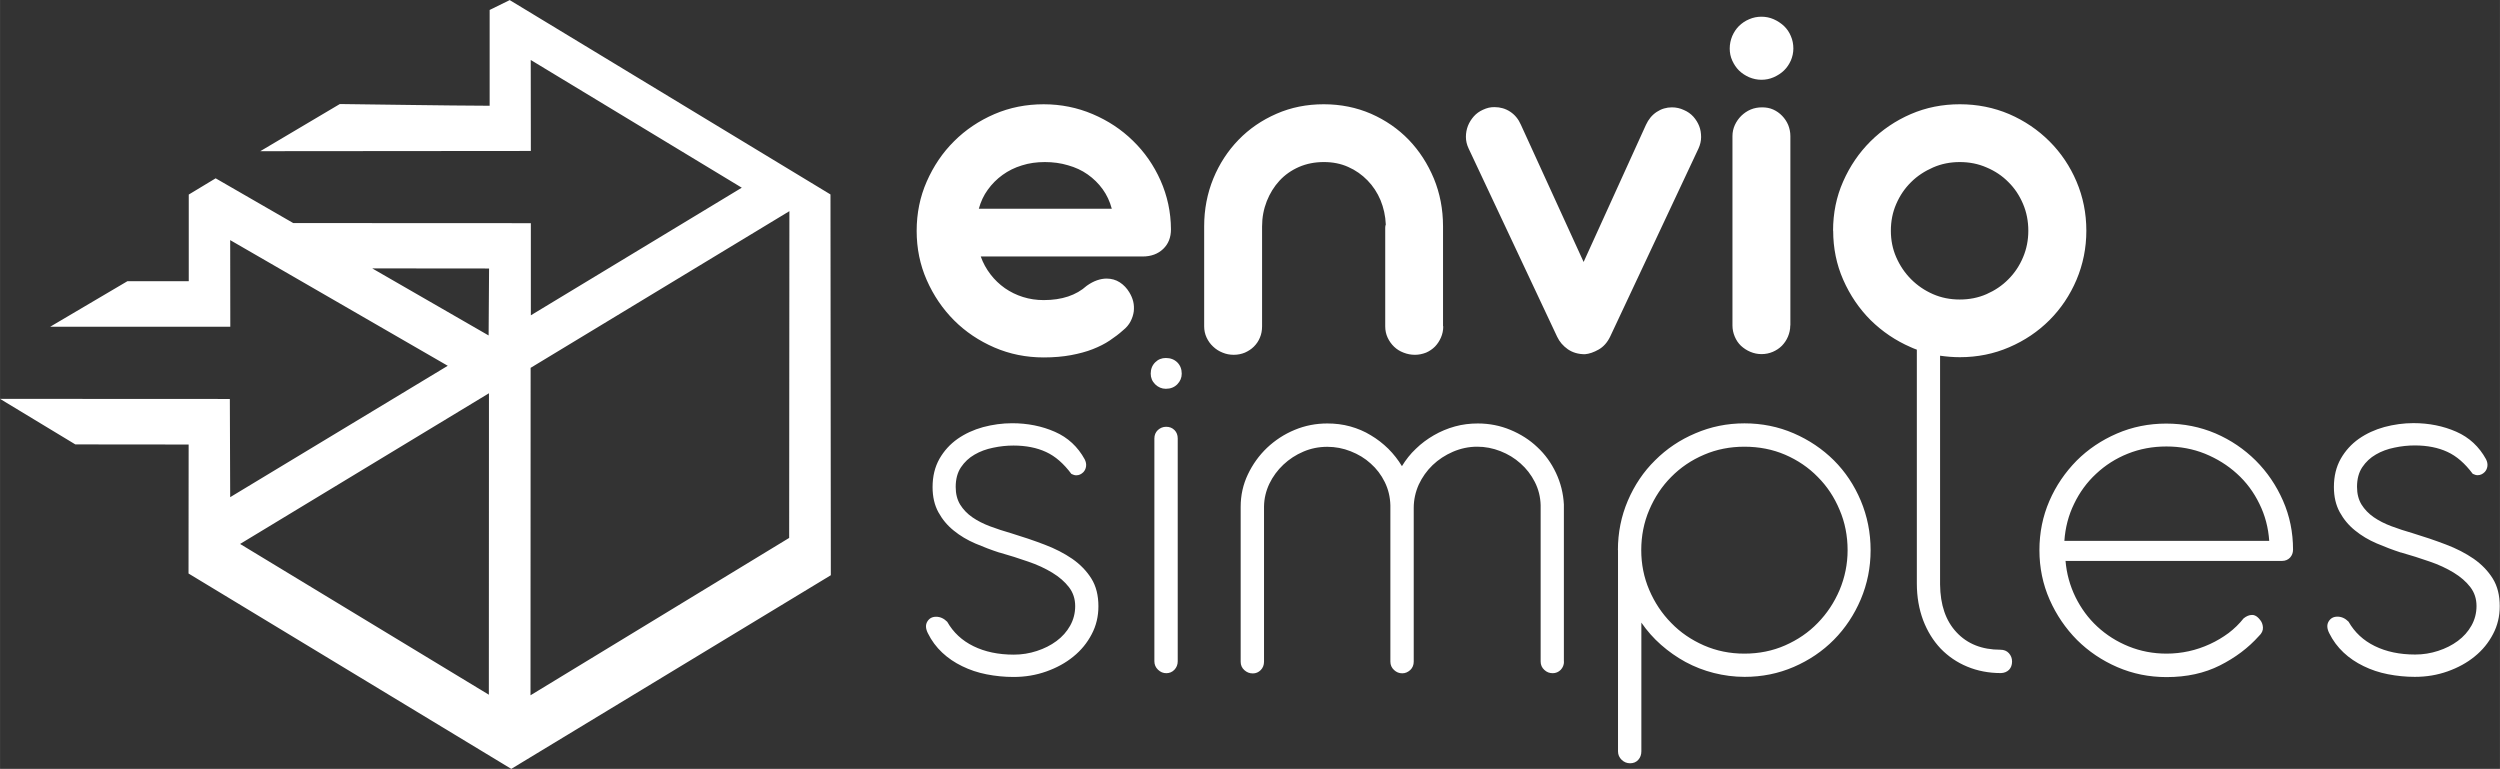 <?xml version="1.0" encoding="UTF-8"?>
<!DOCTYPE svg PUBLIC "-//W3C//DTD SVG 1.1//EN" "http://www.w3.org/Graphics/SVG/1.1/DTD/svg11.dtd">
<!-- Creator: CorelDRAW 2021 (64 Bit) -->
<svg xmlns="http://www.w3.org/2000/svg" xml:space="preserve" width="27.15mm" height="8.35mm" version="1.1" style="shape-rendering:geometricPrecision; text-rendering:geometricPrecision; image-rendering:optimizeQuality; fill-rule:evenodd; clip-rule:evenodd"
viewBox="0 0 218.43 67.18"
 xmlns:xlink="http://www.w3.org/1999/xlink"
 xmlns:xodm="http://www.corel.com/coreldraw/odm/2003">
 <rect x="0" y="0" width="218.43" height="67.18" fill="#333333" stroke="none"/>
 <defs>
  <style type="text/css">
   <![CDATA[
    .fil0 {fill:white}
   ]]>
  </style>
 </defs>
 <g id="Camada_x0020_1">
  <path class="fil0" d="M44.52 0l28.04 16.99 0.03 33.27 -27.92 16.92 -28.2 -17.07 0.01 -11.27 -9.9 -0.01 -6.58 -3.98 20.08 0.01 0.03 8.58 19.01 -11.48 -19.01 -10.98 0.01 7.57 -2.08 -0 0 0 -13.66 0 6.75 -3.98 5.36 -0 0 -7.57 2.35 -1.42 6.78 3.91 20.76 0.01 -0 8.05 18.43 -11.15 -18.44 -11.16 0.01 7.95 -23.64 0.02 6.95 -4.12c4.54,0.05 8.56,0.13 13.09,0.15l0 -8.37 1.75 -0.86zm41.17 22.41c0.2,0.57 0.49,1.09 0.85,1.56 0.36,0.47 0.78,0.87 1.26,1.21 0.48,0.33 1,0.59 1.58,0.77 0.57,0.18 1.17,0.27 1.81,0.27 1.59,0 2.84,-0.42 3.76,-1.25 0.31,-0.22 0.61,-0.38 0.9,-0.48 0.29,-0.1 0.57,-0.15 0.83,-0.15 0.43,0 0.82,0.11 1.16,0.33 0.34,0.22 0.62,0.52 0.83,0.87 0.15,0.25 0.27,0.51 0.34,0.8 0.07,0.29 0.08,0.58 0.05,0.87 -0.04,0.29 -0.13,0.58 -0.28,0.87 -0.15,0.29 -0.37,0.55 -0.66,0.78 -0.34,0.31 -0.73,0.6 -1.16,0.89 -0.43,0.29 -0.93,0.54 -1.49,0.76 -0.56,0.22 -1.2,0.39 -1.9,0.52 -0.7,0.13 -1.5,0.2 -2.38,0.2 -1.53,0 -2.97,-0.29 -4.31,-0.87 -1.34,-0.58 -2.52,-1.37 -3.52,-2.37 -1,-1 -1.8,-2.18 -2.39,-3.52 -0.59,-1.34 -0.88,-2.77 -0.88,-4.3 0,-1.53 0.29,-2.97 0.88,-4.31 0.59,-1.34 1.38,-2.52 2.39,-3.52 1,-1 2.18,-1.79 3.52,-2.37 1.35,-0.58 2.78,-0.86 4.31,-0.86 1.51,0 2.94,0.29 4.28,0.86 1.34,0.57 2.51,1.34 3.52,2.33 1.01,0.98 1.82,2.14 2.41,3.47 0.59,1.33 0.9,2.75 0.91,4.26 0,0.71 -0.22,1.28 -0.68,1.72 -0.46,0.44 -1.06,0.66 -1.8,0.66l-14.14 0zm11.45 -4.17c-0.17,-0.63 -0.43,-1.2 -0.8,-1.71 -0.36,-0.5 -0.8,-0.93 -1.31,-1.29 -0.51,-0.36 -1.08,-0.62 -1.72,-0.8 -0.63,-0.19 -1.31,-0.28 -2.02,-0.28 -0.71,0 -1.38,0.09 -2,0.29 -0.63,0.19 -1.19,0.47 -1.69,0.83 -0.5,0.36 -0.93,0.79 -1.29,1.29 -0.36,0.49 -0.62,1.05 -0.79,1.67l11.61 0zm28.96 10.27c0,0.36 -0.07,0.68 -0.2,0.98 -0.13,0.3 -0.3,0.56 -0.52,0.79 -0.22,0.22 -0.48,0.4 -0.78,0.53 -0.31,0.12 -0.63,0.19 -0.97,0.19 -0.35,0 -0.67,-0.06 -1,-0.19 -0.32,-0.12 -0.59,-0.29 -0.83,-0.52 -0.23,-0.22 -0.42,-0.49 -0.56,-0.79 -0.14,-0.3 -0.21,-0.63 -0.21,-0.99l0 -8.61c0,-0.12 0.02,-0.22 0.05,-0.28 -0.03,-0.76 -0.19,-1.47 -0.46,-2.13 -0.28,-0.66 -0.66,-1.24 -1.14,-1.73 -0.48,-0.49 -1.04,-0.89 -1.68,-1.17 -0.64,-0.29 -1.35,-0.43 -2.13,-0.43 -0.79,0 -1.51,0.14 -2.18,0.43 -0.66,0.29 -1.23,0.69 -1.7,1.2 -0.47,0.51 -0.84,1.11 -1.11,1.79 -0.27,0.69 -0.41,1.42 -0.41,2.21l0 8.72c0,0.36 -0.06,0.69 -0.19,0.99 -0.12,0.3 -0.3,0.56 -0.53,0.79 -0.22,0.22 -0.49,0.39 -0.78,0.52 -0.29,0.12 -0.62,0.19 -0.97,0.19 -0.35,0 -0.67,-0.06 -0.98,-0.19 -0.31,-0.12 -0.59,-0.3 -0.83,-0.53 -0.24,-0.22 -0.43,-0.49 -0.57,-0.79 -0.14,-0.3 -0.21,-0.63 -0.21,-0.98l0 -8.74c0,-1.48 0.27,-2.87 0.8,-4.17 0.53,-1.29 1.27,-2.42 2.2,-3.38 0.94,-0.97 2.04,-1.72 3.32,-2.28 1.28,-0.56 2.65,-0.83 4.13,-0.83 1.48,0 2.86,0.28 4.13,0.83 1.27,0.56 2.36,1.31 3.3,2.28 0.93,0.97 1.65,2.09 2.19,3.38 0.53,1.29 0.8,2.68 0.8,4.17l0 8.74zm12.26 -5.61l5.45 -11.99c0.22,-0.48 0.53,-0.86 0.94,-1.13 0.41,-0.27 0.85,-0.4 1.33,-0.4 0.37,0 0.72,0.08 1.04,0.23 0.33,0.14 0.6,0.33 0.83,0.58 0.22,0.25 0.39,0.52 0.51,0.82 0.12,0.3 0.17,0.63 0.17,0.97 0,0.34 -0.08,0.67 -0.23,1l-7.72 16.44c-0.25,0.51 -0.58,0.88 -1,1.12 -0.42,0.24 -0.83,0.38 -1.2,0.41 -0.59,0 -1.08,-0.15 -1.49,-0.43 -0.41,-0.29 -0.73,-0.65 -0.94,-1.1l-7.74 -16.46c-0.15,-0.32 -0.23,-0.66 -0.23,-1 0,-0.34 0.06,-0.66 0.18,-0.97 0.12,-0.3 0.29,-0.57 0.51,-0.82 0.22,-0.25 0.49,-0.44 0.8,-0.58 0.17,-0.08 0.34,-0.14 0.51,-0.18 0.17,-0.04 0.34,-0.05 0.51,-0.05 0.49,0 0.95,0.13 1.36,0.4 0.41,0.27 0.72,0.65 0.93,1.13l5.49 12.01zm12.77 -18.66c0,-0.39 0.08,-0.75 0.22,-1.09 0.15,-0.34 0.34,-0.63 0.59,-0.88 0.26,-0.25 0.55,-0.45 0.89,-0.59 0.34,-0.15 0.7,-0.22 1.07,-0.22 0.37,0 0.73,0.07 1.07,0.22 0.34,0.15 0.64,0.35 0.9,0.59 0.26,0.25 0.46,0.54 0.6,0.88 0.15,0.34 0.22,0.7 0.22,1.09 0,0.37 -0.08,0.72 -0.22,1.05 -0.15,0.33 -0.35,0.63 -0.6,0.87 -0.26,0.25 -0.56,0.44 -0.9,0.59 -0.34,0.15 -0.7,0.22 -1.07,0.22 -0.38,0 -0.73,-0.08 -1.07,-0.22 -0.34,-0.15 -0.63,-0.34 -0.89,-0.59 -0.25,-0.25 -0.44,-0.54 -0.59,-0.87 -0.15,-0.33 -0.22,-0.68 -0.22,-1.05zm5.29 24.2c0,0.34 -0.07,0.66 -0.2,0.97 -0.13,0.31 -0.31,0.57 -0.53,0.8 -0.22,0.22 -0.49,0.4 -0.79,0.53 -0.31,0.13 -0.63,0.2 -0.99,0.2 -0.35,0 -0.67,-0.07 -0.98,-0.2 -0.31,-0.13 -0.58,-0.31 -0.82,-0.53 -0.23,-0.22 -0.41,-0.49 -0.54,-0.8 -0.13,-0.31 -0.2,-0.63 -0.2,-0.97l0 -16.55c0,-0.34 0.07,-0.66 0.21,-0.97 0.14,-0.3 0.32,-0.56 0.56,-0.8 0.24,-0.23 0.51,-0.42 0.82,-0.55 0.31,-0.13 0.64,-0.19 1,-0.19 0.36,0 0.68,0.06 0.97,0.19 0.29,0.13 0.56,0.32 0.78,0.55 0.22,0.23 0.4,0.49 0.53,0.8 0.12,0.3 0.19,0.63 0.19,0.97l0 16.55zm8.79 -8.28c0,0.82 0.15,1.59 0.47,2.32 0.32,0.73 0.75,1.37 1.3,1.92 0.55,0.55 1.18,0.98 1.91,1.3 0.73,0.32 1.51,0.47 2.34,0.47 0.83,0 1.61,-0.15 2.34,-0.47 0.73,-0.32 1.37,-0.75 1.91,-1.3 0.54,-0.54 0.97,-1.18 1.28,-1.92 0.31,-0.73 0.46,-1.5 0.46,-2.32 0,-0.83 -0.15,-1.61 -0.46,-2.34 -0.31,-0.73 -0.73,-1.37 -1.28,-1.91 -0.53,-0.54 -1.17,-0.97 -1.91,-1.28 -0.73,-0.32 -1.51,-0.47 -2.34,-0.47 -0.82,0 -1.6,0.15 -2.33,0.47 -0.73,0.32 -1.38,0.74 -1.92,1.28 -0.55,0.54 -0.98,1.17 -1.3,1.91 -0.32,0.73 -0.47,1.51 -0.47,2.34zm-5.05 0c0,-1.53 0.29,-2.97 0.88,-4.3 0.59,-1.34 1.38,-2.5 2.39,-3.51 1.01,-1 2.18,-1.8 3.52,-2.38 1.34,-0.58 2.77,-0.86 4.29,-0.86 1.53,0 2.97,0.29 4.31,0.86 1.34,0.58 2.52,1.38 3.52,2.38 1,1 1.79,2.17 2.36,3.51 0.57,1.34 0.86,2.77 0.86,4.3 0,1.51 -0.29,2.94 -0.86,4.29 -0.57,1.34 -1.36,2.52 -2.36,3.52 -1,1 -2.17,1.79 -3.52,2.37 -1.34,0.58 -2.78,0.87 -4.31,0.87 -0.59,0 -1.17,-0.05 -1.73,-0.13l0 19.99c0.02,1.78 0.49,3.17 1.44,4.18 0.94,1.01 2.22,1.52 3.83,1.52 0.31,0 0.56,0.1 0.74,0.3 0.19,0.21 0.28,0.45 0.28,0.73 0,0.3 -0.09,0.54 -0.26,0.72 -0.18,0.18 -0.42,0.28 -0.71,0.29 -1.07,0 -2.05,-0.19 -2.94,-0.56 -0.9,-0.37 -1.67,-0.9 -2.33,-1.58 -0.65,-0.69 -1.16,-1.51 -1.53,-2.48 -0.36,-0.97 -0.55,-2.03 -0.55,-3.21l0 -20.43c-0.17,-0.06 -0.35,-0.13 -0.52,-0.21 -1.34,-0.58 -2.5,-1.37 -3.52,-2.37 -1,-1 -1.8,-2.18 -2.39,-3.52 -0.59,-1.34 -0.88,-2.77 -0.88,-4.29zm-72.82 28.13c-0.71,-0.23 -1.42,-0.5 -2.12,-0.8 -0.7,-0.3 -1.34,-0.68 -1.89,-1.13 -0.56,-0.45 -1,-0.98 -1.34,-1.6 -0.34,-0.62 -0.51,-1.35 -0.51,-2.2 0,-0.94 0.2,-1.76 0.6,-2.47 0.4,-0.7 0.93,-1.28 1.58,-1.74 0.66,-0.46 1.4,-0.8 2.23,-1.03 0.83,-0.22 1.68,-0.34 2.54,-0.34 1.36,0 2.6,0.25 3.74,0.75 1.14,0.5 2,1.31 2.6,2.4 0.11,0.22 0.15,0.42 0.12,0.63 -0.03,0.2 -0.11,0.36 -0.23,0.49 -0.19,0.19 -0.39,0.28 -0.63,0.28 -0.12,0 -0.26,-0.04 -0.42,-0.12 -0.68,-0.91 -1.41,-1.55 -2.22,-1.92 -0.8,-0.37 -1.75,-0.56 -2.84,-0.56 -0.59,0 -1.17,0.06 -1.78,0.19 -0.6,0.12 -1.14,0.32 -1.62,0.6 -0.49,0.28 -0.88,0.65 -1.19,1.11 -0.31,0.46 -0.46,1.04 -0.46,1.72 0,0.6 0.13,1.11 0.39,1.54 0.26,0.42 0.62,0.8 1.07,1.11 0.45,0.31 0.96,0.57 1.55,0.79 0.59,0.22 1.2,0.42 1.83,0.6 1.02,0.31 1.99,0.64 2.91,0.99 0.93,0.35 1.74,0.77 2.44,1.25 0.7,0.49 1.26,1.07 1.67,1.73 0.41,0.66 0.61,1.47 0.61,2.41 0,0.88 -0.19,1.7 -0.59,2.45 -0.39,0.75 -0.92,1.4 -1.6,1.95 -0.67,0.55 -1.46,0.98 -2.36,1.3 -0.9,0.32 -1.85,0.48 -2.87,0.48 -0.8,0 -1.58,-0.08 -2.35,-0.23 -0.77,-0.15 -1.48,-0.39 -2.13,-0.71 -0.66,-0.32 -1.24,-0.71 -1.75,-1.19 -0.51,-0.48 -0.93,-1.04 -1.25,-1.69 -0.2,-0.4 -0.22,-0.74 -0.05,-1.02 0.17,-0.28 0.42,-0.42 0.77,-0.42 0.36,0 0.68,0.15 0.97,0.44 0.53,0.93 1.29,1.64 2.29,2.13 1,0.49 2.17,0.74 3.53,0.74 0.7,0 1.37,-0.11 2.01,-0.32 0.64,-0.21 1.21,-0.49 1.72,-0.87 0.5,-0.37 0.9,-0.82 1.19,-1.34 0.29,-0.52 0.44,-1.09 0.44,-1.71 0,-0.63 -0.18,-1.18 -0.54,-1.65 -0.36,-0.47 -0.85,-0.9 -1.46,-1.27 -0.61,-0.37 -1.31,-0.7 -2.11,-0.97 -0.79,-0.28 -1.63,-0.54 -2.5,-0.79zm13.2 -15.64c0,-0.4 0.13,-0.73 0.39,-0.99 0.26,-0.26 0.57,-0.38 0.93,-0.38 0.4,0 0.73,0.12 1,0.38 0.26,0.26 0.39,0.59 0.39,0.99 0,0.36 -0.13,0.66 -0.39,0.93 -0.26,0.26 -0.59,0.39 -1,0.39 -0.35,0 -0.66,-0.13 -0.93,-0.39 -0.26,-0.26 -0.39,-0.57 -0.39,-0.93zm2.36 25.13c0,0.29 -0.1,0.54 -0.29,0.74 -0.19,0.2 -0.43,0.3 -0.71,0.3 -0.27,0 -0.51,-0.1 -0.72,-0.3 -0.21,-0.2 -0.32,-0.45 -0.32,-0.74l0 -19.47c0,-0.29 0.1,-0.54 0.3,-0.73 0.21,-0.19 0.45,-0.29 0.73,-0.29 0.29,0 0.53,0.09 0.73,0.29 0.19,0.19 0.28,0.44 0.28,0.73l0 19.47zm33.75 0.02c0,0.29 -0.1,0.53 -0.29,0.73 -0.19,0.19 -0.43,0.29 -0.69,0.29 -0.29,0 -0.53,-0.09 -0.74,-0.29 -0.21,-0.19 -0.32,-0.44 -0.32,-0.73l0 -13.66c-0.02,-0.73 -0.19,-1.4 -0.51,-2.03 -0.32,-0.63 -0.74,-1.17 -1.25,-1.62 -0.51,-0.46 -1.09,-0.81 -1.75,-1.07 -0.66,-0.26 -1.34,-0.39 -2.03,-0.39 -0.74,0 -1.44,0.15 -2.12,0.44 -0.67,0.29 -1.27,0.68 -1.78,1.17 -0.51,0.49 -0.91,1.06 -1.21,1.7 -0.29,0.65 -0.44,1.33 -0.44,2.04l0 13.43c0,0.29 -0.1,0.54 -0.3,0.73 -0.21,0.19 -0.44,0.29 -0.7,0.29 -0.27,0 -0.51,-0.09 -0.72,-0.29 -0.21,-0.19 -0.32,-0.44 -0.32,-0.73l0 -13.66c-0.02,-0.73 -0.18,-1.4 -0.49,-2.03 -0.31,-0.63 -0.72,-1.17 -1.23,-1.62 -0.5,-0.46 -1.09,-0.81 -1.75,-1.07 -0.65,-0.26 -1.34,-0.39 -2.04,-0.39 -0.74,0 -1.44,0.14 -2.09,0.42 -0.66,0.28 -1.24,0.66 -1.75,1.14 -0.51,0.48 -0.92,1.04 -1.22,1.66 -0.3,0.63 -0.46,1.3 -0.47,1.99l0 13.57c0,0.29 -0.1,0.54 -0.29,0.73 -0.19,0.19 -0.42,0.29 -0.69,0.29 -0.29,0 -0.53,-0.1 -0.74,-0.29 -0.21,-0.19 -0.32,-0.43 -0.32,-0.73l0 -13.54c0,-1 0.21,-1.95 0.63,-2.83 0.42,-0.88 0.97,-1.65 1.67,-2.32 0.7,-0.66 1.5,-1.19 2.42,-1.57 0.91,-0.38 1.86,-0.56 2.85,-0.56 0.7,0 1.36,0.08 2.01,0.26 0.64,0.18 1.24,0.43 1.79,0.77 0.56,0.33 1.07,0.73 1.53,1.18 0.46,0.46 0.86,0.97 1.19,1.52 0.34,-0.56 0.74,-1.07 1.22,-1.52 0.47,-0.46 1,-0.85 1.57,-1.18 0.57,-0.33 1.19,-0.59 1.84,-0.77 0.65,-0.18 1.32,-0.26 2,-0.26 1.01,0 1.96,0.19 2.85,0.56 0.89,0.37 1.68,0.87 2.35,1.51 0.68,0.63 1.22,1.38 1.63,2.25 0.41,0.87 0.64,1.79 0.69,2.76 0,0.03 0,0.09 0,0.16l0 13.58zm4.71 -9.73c0,-1.53 0.29,-2.97 0.87,-4.33 0.58,-1.35 1.37,-2.53 2.38,-3.52 1,-1 2.17,-1.79 3.52,-2.36 1.35,-0.58 2.77,-0.87 4.29,-0.87 1.52,0 2.96,0.29 4.3,0.87 1.34,0.58 2.51,1.37 3.51,2.36 1,1 1.78,2.17 2.35,3.52 0.57,1.36 0.86,2.8 0.86,4.33 0,1.52 -0.29,2.95 -0.86,4.3 -0.57,1.34 -1.35,2.52 -2.35,3.53 -0.99,1 -2.16,1.79 -3.5,2.37 -1.34,0.58 -2.77,0.87 -4.3,0.87 -0.92,0 -1.82,-0.12 -2.69,-0.34 -0.87,-0.22 -1.69,-0.54 -2.47,-0.96 -0.77,-0.42 -1.48,-0.92 -2.14,-1.5 -0.66,-0.58 -1.23,-1.23 -1.72,-1.94l0 11.25c0,0.29 -0.09,0.54 -0.27,0.74 -0.18,0.2 -0.42,0.3 -0.71,0.3 -0.29,0 -0.53,-0.1 -0.74,-0.3 -0.21,-0.2 -0.32,-0.45 -0.32,-0.74l0 -17.59zm2.04 0c0,1.22 0.23,2.38 0.7,3.48 0.47,1.1 1.11,2.06 1.92,2.88 0.8,0.83 1.76,1.48 2.85,1.96 1.1,0.48 2.27,0.72 3.54,0.72 1.28,0 2.47,-0.24 3.56,-0.72 1.09,-0.48 2.05,-1.13 2.85,-1.96 0.81,-0.83 1.44,-1.78 1.91,-2.88 0.46,-1.1 0.7,-2.26 0.7,-3.48 0,-1.24 -0.23,-2.43 -0.7,-3.52 -0.46,-1.11 -1.1,-2.07 -1.91,-2.88 -0.8,-0.82 -1.76,-1.47 -2.85,-1.94 -1.1,-0.47 -2.28,-0.7 -3.56,-0.7 -1.25,0 -2.43,0.23 -3.52,0.7 -1.11,0.47 -2.06,1.12 -2.87,1.94 -0.81,0.81 -1.45,1.78 -1.92,2.88 -0.47,1.1 -0.7,2.28 -0.7,3.52zm37.07 0.92c0.09,1.13 0.39,2.19 0.87,3.18 0.49,0.99 1.12,1.85 1.91,2.58 0.79,0.73 1.7,1.31 2.74,1.73 1.04,0.42 2.14,0.63 3.31,0.63 0.65,0 1.3,-0.07 1.94,-0.21 0.64,-0.14 1.25,-0.35 1.84,-0.62 0.59,-0.27 1.14,-0.6 1.64,-0.97 0.5,-0.38 0.93,-0.8 1.31,-1.28 0.25,-0.2 0.49,-0.3 0.74,-0.3 0.05,0 0.09,0 0.13,0.01 0.04,0.01 0.08,0.02 0.12,0.04 0.15,0.06 0.3,0.19 0.44,0.37 0.15,0.17 0.24,0.39 0.26,0.66 0.02,0.27 -0.1,0.53 -0.35,0.76 -0.93,1.04 -2.06,1.89 -3.41,2.57 -1.35,0.68 -2.9,1.02 -4.66,1.02 -1.53,0 -2.96,-0.29 -4.3,-0.87 -1.34,-0.58 -2.51,-1.37 -3.52,-2.37 -1,-1.01 -1.81,-2.19 -2.4,-3.53 -0.59,-1.34 -0.89,-2.78 -0.89,-4.32 0,-1.53 0.29,-2.96 0.87,-4.3 0.58,-1.34 1.38,-2.5 2.38,-3.52 1,-1 2.18,-1.79 3.52,-2.37 1.34,-0.58 2.78,-0.87 4.31,-0.87 1.53,0 2.97,0.29 4.31,0.86 1.34,0.58 2.5,1.37 3.51,2.37 1,1 1.79,2.16 2.38,3.5 0.59,1.34 0.88,2.77 0.88,4.28 0,0.28 -0.09,0.51 -0.26,0.7 -0.18,0.19 -0.42,0.29 -0.71,0.29l-18.92 0zm17.8 -1.72c-0.08,-1.16 -0.36,-2.24 -0.86,-3.25 -0.49,-1.01 -1.14,-1.89 -1.96,-2.63 -0.81,-0.74 -1.75,-1.32 -2.8,-1.75 -1.05,-0.42 -2.17,-0.63 -3.36,-0.63 -1.21,0 -2.33,0.21 -3.38,0.63 -1.05,0.42 -1.97,1.01 -2.77,1.76 -0.8,0.74 -1.44,1.62 -1.92,2.62 -0.49,1 -0.77,2.08 -0.85,3.24l17.9 0zm11.51 1.01c-0.71,-0.23 -1.42,-0.5 -2.12,-0.8 -0.7,-0.3 -1.34,-0.68 -1.89,-1.13 -0.56,-0.45 -1,-0.98 -1.34,-1.6 -0.34,-0.62 -0.51,-1.35 -0.51,-2.2 0,-0.94 0.2,-1.76 0.6,-2.47 0.4,-0.7 0.93,-1.28 1.58,-1.74 0.66,-0.46 1.4,-0.8 2.23,-1.03 0.83,-0.22 1.68,-0.34 2.54,-0.34 1.36,0 2.6,0.25 3.74,0.75 1.14,0.5 2,1.31 2.6,2.4 0.11,0.22 0.15,0.42 0.12,0.63 -0.03,0.2 -0.11,0.36 -0.23,0.49 -0.19,0.19 -0.39,0.28 -0.63,0.28 -0.12,0 -0.26,-0.04 -0.42,-0.12 -0.68,-0.91 -1.41,-1.55 -2.22,-1.92 -0.8,-0.37 -1.75,-0.56 -2.84,-0.56 -0.59,0 -1.17,0.06 -1.78,0.19 -0.6,0.12 -1.14,0.32 -1.62,0.6 -0.49,0.28 -0.88,0.65 -1.19,1.11 -0.31,0.46 -0.46,1.04 -0.46,1.72 0,0.6 0.13,1.11 0.39,1.54 0.26,0.42 0.62,0.8 1.07,1.11 0.45,0.31 0.96,0.57 1.55,0.79 0.59,0.22 1.2,0.42 1.83,0.6 1.02,0.31 1.99,0.64 2.91,0.99 0.93,0.35 1.74,0.77 2.44,1.25 0.7,0.49 1.26,1.07 1.67,1.73 0.41,0.66 0.61,1.47 0.61,2.41 0,0.88 -0.19,1.7 -0.59,2.45 -0.39,0.75 -0.92,1.4 -1.6,1.95 -0.67,0.55 -1.46,0.98 -2.36,1.3 -0.9,0.32 -1.85,0.48 -2.87,0.48 -0.8,0 -1.58,-0.08 -2.35,-0.23 -0.77,-0.15 -1.48,-0.39 -2.13,-0.71 -0.66,-0.32 -1.24,-0.71 -1.75,-1.19 -0.51,-0.48 -0.93,-1.04 -1.25,-1.69 -0.2,-0.4 -0.22,-0.74 -0.05,-1.02 0.17,-0.28 0.42,-0.42 0.77,-0.42 0.36,0 0.68,0.15 0.97,0.44 0.53,0.93 1.29,1.64 2.29,2.13 1,0.49 2.17,0.74 3.53,0.74 0.7,0 1.37,-0.11 2.01,-0.32 0.64,-0.21 1.21,-0.49 1.72,-0.87 0.5,-0.37 0.9,-0.82 1.19,-1.34 0.29,-0.52 0.44,-1.09 0.44,-1.71 0,-0.63 -0.18,-1.18 -0.54,-1.65 -0.36,-0.47 -0.85,-0.9 -1.46,-1.27 -0.61,-0.37 -1.31,-0.7 -2.11,-0.97 -0.79,-0.28 -1.63,-0.54 -2.5,-0.79zm-188.8 -0.75l21.73 13.17 0.01 -26.34 -21.75 13.17zm11.54 -24.08l10.17 5.86 0.04 -5.85 -10.21 -0.01zm36.45 -5l-22.61 13.69 -0.01 28.61 22.6 -13.75 0.02 -28.55z"/>
 </g>
</svg>
